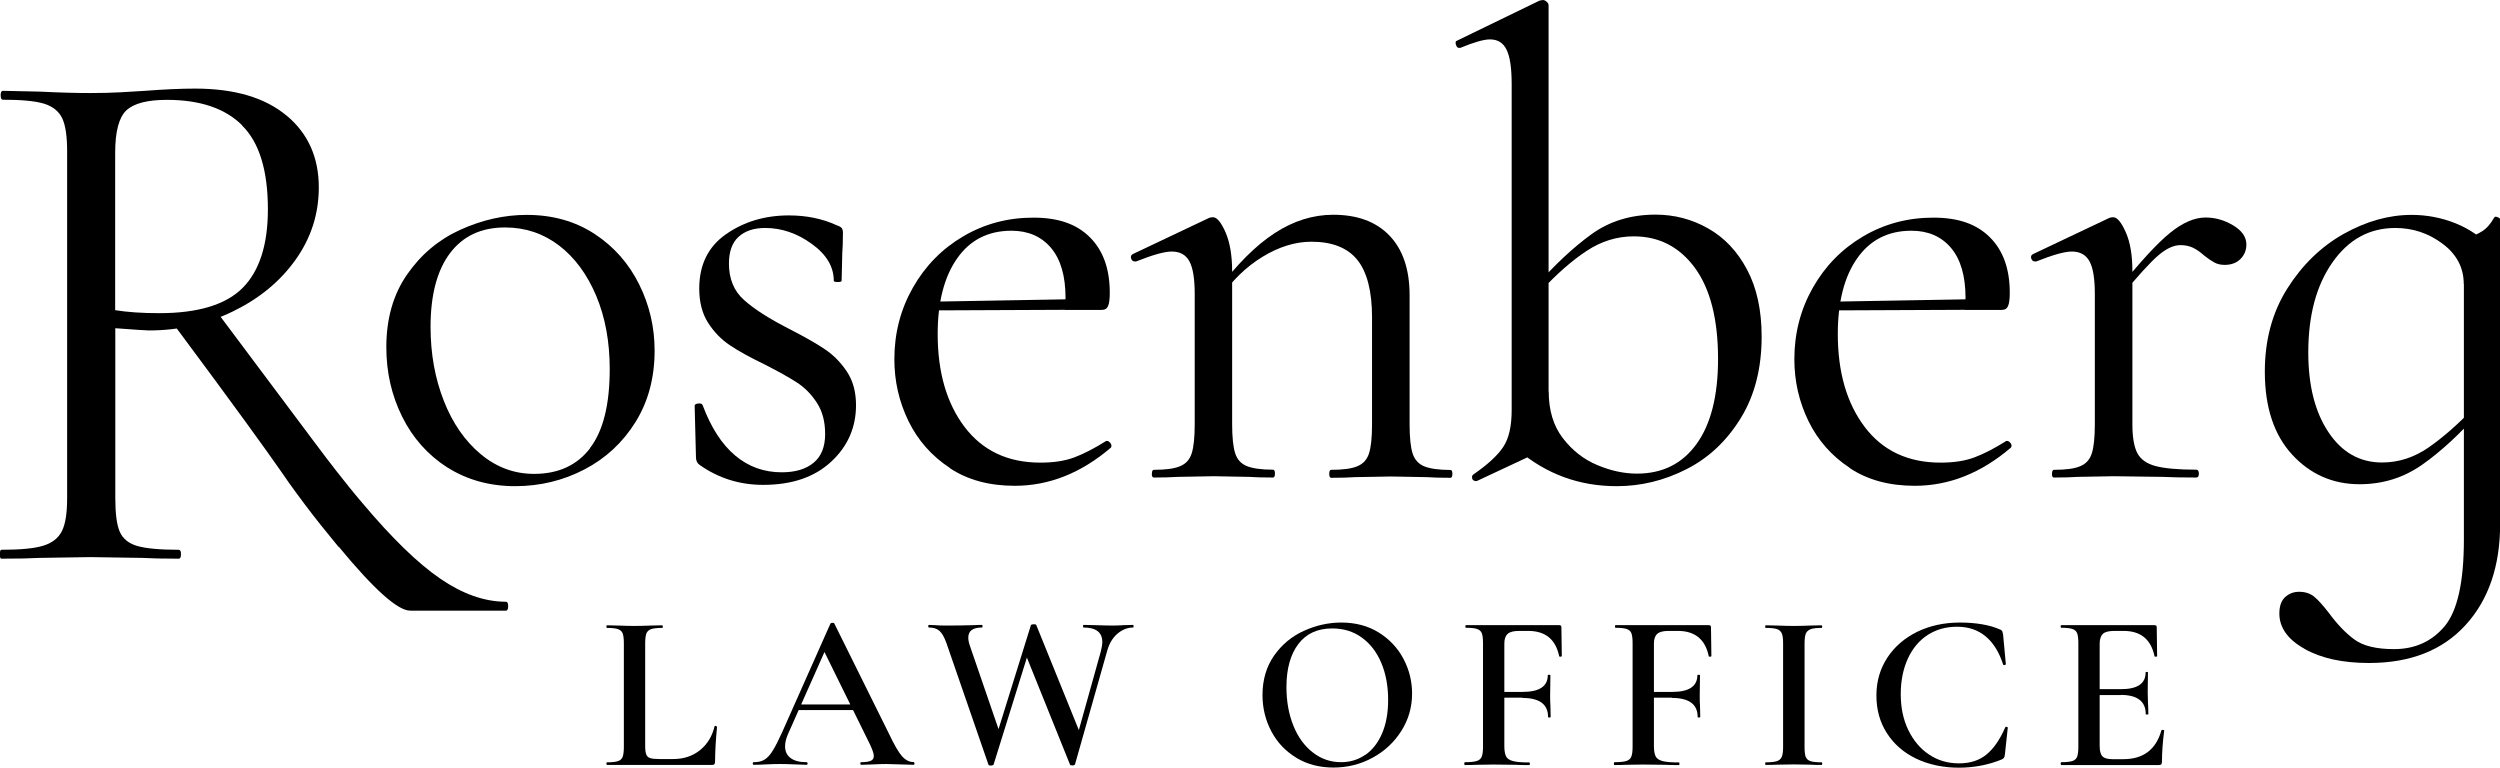 <?xml version="1.0" encoding="UTF-8"?><svg id="Layer_2" xmlns="http://www.w3.org/2000/svg" viewBox="0 0 191.03 58.65"><g id="Layer_1-2"><path d="M49.38,57.65c.06.14.16.24.31.28.15.05.39.07.72.07h1.03c.81,0,1.49-.23,2.05-.68.56-.45.93-1.06,1.11-1.82,0-.02.02-.03.07-.03.02,0,.05,0,.08.03.03.02.04.03.04.04-.1,1.05-.15,1.93-.15,2.65,0,.09-.02.16-.05.2-.03.04-.1.06-.21.06h-8.01s-.03-.03-.03-.1.01-.1.03-.1c.39,0,.67-.03.85-.09s.3-.17.36-.33c.06-.17.09-.42.09-.76v-7.92c0-.34-.03-.59-.09-.75-.06-.16-.19-.27-.37-.33-.18-.06-.46-.09-.84-.09-.02,0-.03-.03-.03-.1s.01-.1.03-.1l.87.02c.5.02.91.03,1.23.03.34,0,.76-.01,1.27-.03l.86-.02s.05.03.05.1-.02.1-.05.1c-.38,0-.66.03-.84.09-.18.06-.31.18-.37.34-.06.17-.09.42-.09.76v7.84c0,.3.03.52.09.66Z"/><path d="M69.88,58.34c0,.07-.02.1-.07.1-.22,0-.56-.01-1.04-.03-.48-.02-.83-.03-1.04-.03-.29,0-.62.01-1.01.03s-.69.03-.91.03c-.04,0-.07-.03-.07-.1s.02-.1.07-.1c.34,0,.59-.04.74-.11s.22-.2.22-.37-.1-.46-.29-.87l-3.58-7.27.7-1.15-3.39,7.63c-.15.34-.22.65-.22.92,0,.4.14.7.43.91s.68.31,1.2.31c.06,0,.09.03.09.1s-.03.1-.09.1c-.2,0-.5-.01-.89-.03-.43-.02-.81-.03-1.13-.03s-.67.01-1.08.03c-.36.02-.67.03-.91.03-.06,0-.09-.03-.09-.1s.03-.1.09-.1c.32,0,.59-.06.8-.19.22-.13.43-.35.63-.68.21-.33.45-.81.74-1.45l3.68-8.28s.07-.05.15-.05.13.02.14.05l4.19,8.45c.39.82.71,1.38.98,1.69.27.3.56.45.88.45.05,0,.07.03.07.1ZM60.93,53.83h4.79l.12.43h-5.13l.22-.43Z"/><path d="M79.02,48.47l-3.1,9.96s-.07.07-.19.07c-.13,0-.19-.02-.2-.07l-3.2-9.26c-.17-.48-.35-.8-.55-.97-.19-.17-.46-.25-.8-.25-.03,0-.05-.03-.05-.1s.02-.1.05-.1l.44.02c.27.02.56.03.86.03.72,0,1.41-.01,2.07-.03.19-.01.42-.02.68-.02.03,0,.05.03.05.1s-.02.1-.05.1c-.7,0-1.04.26-1.04.77,0,.18.04.39.12.62l2.34,6.81-.77,1.56,3.1-9.96s.1-.05.21-.05c.11,0,.18.02.19.05l3.44,8.49-.72,1.47,2.21-7.91c.08-.32.12-.56.12-.74,0-.74-.48-1.11-1.44-1.11-.02,0-.03-.03-.03-.1s.01-.1.03-.1l.92.02c.55.02,1,.03,1.35.03.23,0,.49-.01.79-.03l.74-.02s.03.03.03.1-.01.1-.03.1c-.42,0-.82.15-1.19.46s-.64.75-.8,1.33l-2.46,8.68s-.06.07-.19.07c-.11,0-.18-.02-.19-.07l-3.46-8.59.72-1.37Z"/><path d="M99.07,57.91c-.83-.5-1.47-1.17-1.92-2.02-.45-.85-.68-1.78-.68-2.78,0-1.17.3-2.18.89-3.02.59-.84,1.35-1.47,2.28-1.89.93-.42,1.88-.63,2.85-.63,1.08,0,2.04.25,2.86.76.82.51,1.45,1.18,1.89,2.01.44.83.66,1.72.66,2.65,0,1.04-.27,1.99-.82,2.86-.55.87-1.28,1.55-2.2,2.05-.92.5-1.91.75-2.99.75s-2.01-.25-2.83-.74ZM104.32,57.69c.54-.37.97-.92,1.28-1.63.31-.72.47-1.57.47-2.57,0-1.06-.17-2-.52-2.83-.35-.83-.84-1.47-1.49-1.94-.64-.47-1.4-.7-2.27-.7-1.12,0-1.98.4-2.58,1.19s-.91,1.89-.91,3.29c0,1.1.18,2.08.53,2.95.35.87.85,1.56,1.49,2.05.64.5,1.36.74,2.16.74.68,0,1.3-.19,1.84-.56Z"/><path d="M111.89,58.34c0-.07.02-.1.05-.1.41,0,.71-.03.9-.09.19-.06.32-.17.38-.33.07-.17.1-.42.1-.76v-7.92c0-.34-.03-.59-.09-.75-.06-.16-.19-.27-.37-.33-.18-.06-.46-.09-.84-.09-.03,0-.05-.03-.05-.1s.02-.1.05-.1h7.12c.11,0,.17.05.17.15l.03,2.22s-.03.04-.09.04c-.06,0-.1,0-.11-.04-.27-1.29-1.06-1.93-2.36-1.93h-.7c-.41,0-.7.07-.87.22s-.26.39-.26.74v7.84c0,.37.05.63.14.8.09.17.27.28.54.35.27.07.68.1,1.24.1.02,0,.03.03.03.1s-.01.1-.03.1c-.47,0-.83,0-1.09-.02l-1.68-.02-1.25.02c-.22.01-.52.02-.91.02-.03,0-.05-.03-.05-.1ZM116.32,53.31h-2.14v-.44h2.17c1.28,0,1.92-.43,1.92-1.28,0-.02.03-.03.1-.03s.1.01.1.03l-.02,1.51c0,.35,0,.62.02.79l.02.89s-.03.05-.1.05-.1-.02-.1-.05c0-.97-.66-1.45-1.97-1.45Z"/><path d="M123.32,58.34c0-.07.02-.1.05-.1.41,0,.71-.03.9-.09.19-.06.32-.17.38-.33.07-.17.1-.42.1-.76v-7.92c0-.34-.03-.59-.09-.75-.06-.16-.19-.27-.37-.33-.18-.06-.46-.09-.84-.09-.03,0-.05-.03-.05-.1s.02-.1.05-.1h7.12c.11,0,.17.05.17.15l.03,2.22s-.03.04-.09.04c-.06,0-.1,0-.11-.04-.27-1.29-1.06-1.93-2.36-1.93h-.7c-.41,0-.7.07-.87.22s-.26.39-.26.74v7.84c0,.37.05.63.14.8.09.17.27.28.54.35.27.07.68.1,1.24.1.02,0,.03.03.03.1s-.01.1-.03.1c-.47,0-.83,0-1.09-.02l-1.68-.02-1.25.02c-.22.01-.52.02-.91.02-.03,0-.05-.03-.05-.1ZM127.75,53.31h-2.14v-.44h2.17c1.28,0,1.92-.43,1.92-1.28,0-.02.03-.03.1-.03s.1.01.1.03l-.02,1.51c0,.35,0,.62.02.79l.02.89s-.03.05-.1.05-.1-.02-.1-.05c0-.97-.66-1.45-1.97-1.45Z"/><path d="M137.98,57.83c.06.16.18.27.36.33.18.06.46.09.85.09.03,0,.05.03.05.1s-.02.1-.05.1c-.37,0-.66,0-.87-.02l-1.27-.02-1.23.02c-.22.01-.51.02-.89.02-.03,0-.05-.03-.05-.1s.02-.1.05-.1c.39,0,.67-.03.85-.09.18-.06.3-.17.37-.33s.1-.42.1-.76v-7.92c0-.34-.03-.59-.1-.75s-.19-.27-.37-.33c-.18-.06-.46-.09-.85-.09-.03,0-.05-.03-.05-.1s.02-.1.05-.1l.89.02c.5.02.91.03,1.23.03.35,0,.78-.01,1.28-.03l.86-.02s.05.03.05.1-.02.1-.05.1c-.38,0-.66.03-.84.1-.18.07-.31.19-.37.35-.06.17-.09.42-.09.76v7.89c0,.35.03.61.09.77Z"/><path d="M152.82,48.09c.09.05.15.09.17.13.02.04.04.13.07.27l.21,2.26s-.03.06-.09.07c-.06.01-.1,0-.12-.05-.3-.93-.74-1.65-1.33-2.14-.59-.49-1.31-.74-2.18-.74s-1.59.21-2.24.62c-.65.42-1.16,1.02-1.52,1.8-.36.78-.55,1.69-.55,2.73s.19,1.94.58,2.75c.39.8.92,1.43,1.59,1.87.67.45,1.43.67,2.28.67s1.53-.22,2.08-.66c.55-.44,1.04-1.14,1.46-2.1.01-.03.05-.05.1-.03s.09.03.09.05l-.22,2.04c-.02.14-.04.23-.07.27-.02.04-.08.08-.17.13-1.03.42-2.12.63-3.29.63s-2.29-.23-3.25-.69c-.96-.46-1.7-1.11-2.24-1.95-.54-.84-.8-1.8-.8-2.88s.28-2.03.83-2.88c.55-.84,1.31-1.5,2.28-1.98.97-.47,2.06-.71,3.27-.71s2.29.18,3.06.53Z"/><path d="M157.46,58.34c0-.07.02-.1.05-.1.39,0,.67-.03.85-.09s.3-.17.36-.33c.06-.17.09-.42.09-.76v-7.92c0-.34-.03-.59-.09-.75-.06-.16-.19-.27-.37-.33-.18-.06-.46-.09-.84-.09-.03,0-.05-.03-.05-.1s.02-.1.05-.1h7.12c.11,0,.17.05.17.15l.03,2.22s-.03.04-.09.04c-.06,0-.1,0-.11-.04-.27-1.29-1.06-1.93-2.36-1.93h-.7c-.42,0-.72.07-.88.22s-.25.4-.25.75v7.82c0,.38.07.64.21.79s.4.22.76.22h.84c1.53,0,2.5-.74,2.91-2.21,0-.02.03-.03.09-.03.08,0,.12.02.12.05-.11.87-.17,1.66-.17,2.38,0,.09-.02.16-.05.2-.03.04-.1.06-.21.06h-7.43s-.05-.03-.05-.1ZM162.06,53.11h-2.4v-.45h2.41c1.25,0,1.88-.42,1.88-1.27,0-.03.03-.05.09-.05s.09.02.09.05l-.02,1.49.02.8c.02.37.03.66.03.89,0,.02-.03.03-.1.03s-.1-.01-.1-.03c0-.98-.64-1.47-1.92-1.47Z"/><path d="M34.18,35.72c-1.49-.96-2.64-2.25-3.45-3.88-.81-1.63-1.21-3.4-1.21-5.31,0-2.18.53-4.04,1.59-5.56,1.06-1.53,2.42-2.67,4.08-3.42,1.66-.75,3.35-1.13,5.06-1.13,1.98,0,3.71.49,5.19,1.46,1.48.97,2.61,2.26,3.4,3.85.79,1.59,1.18,3.28,1.18,5.06,0,2.08-.49,3.9-1.46,5.46-.97,1.56-2.27,2.77-3.9,3.62s-3.4,1.28-5.31,1.28-3.67-.48-5.16-1.43ZM45.08,34.24c1.01-1.31,1.51-3.32,1.51-6.04,0-2.08-.34-3.94-1.03-5.59-.69-1.64-1.64-2.93-2.84-3.85-1.21-.92-2.58-1.38-4.13-1.38-1.81,0-3.21.65-4.2,1.96s-1.49,3.19-1.49,5.64c0,2.05.34,3.93,1.01,5.64.67,1.71,1.61,3.07,2.82,4.08,1.21,1.01,2.57,1.51,4.08,1.51,1.85,0,3.27-.65,4.28-1.96Z"/><path d="M56.86,22.93c.77.69,1.91,1.42,3.42,2.19,1.17.6,2.09,1.12,2.74,1.56.66.44,1.22,1.01,1.69,1.71.47.71.7,1.56.7,2.57,0,1.71-.64,3.16-1.91,4.33-1.28,1.18-3,1.76-5.19,1.76-1.78,0-3.39-.5-4.83-1.51-.2-.13-.3-.33-.3-.6l-.1-3.93c0-.1.09-.16.28-.18.18-.02.29.03.33.13.64,1.71,1.47,3,2.49,3.85,1.02.86,2.21,1.28,3.55,1.28,1.04,0,1.85-.24,2.44-.73.59-.49.88-1.22.88-2.19s-.21-1.74-.63-2.39c-.42-.65-.93-1.17-1.54-1.56-.6-.39-1.43-.85-2.47-1.38-1.11-.54-1.99-1.02-2.64-1.46-.66-.44-1.21-1.01-1.66-1.71-.45-.7-.68-1.58-.68-2.62,0-1.81.68-3.2,2.04-4.15s2.96-1.44,4.81-1.44c1.34,0,2.57.25,3.67.76.2.07.33.14.38.23.05.08.08.19.08.33,0,.67-.02,1.19-.05,1.56l-.05,2.11c0,.07-.1.1-.3.1s-.3-.03-.3-.1c0-1.07-.56-2.01-1.69-2.82-1.12-.81-2.31-1.21-3.55-1.21-.87,0-1.55.23-2.04.68-.49.45-.73,1.13-.73,2.04,0,1.18.39,2.11,1.16,2.79Z"/><path d="M72.57,35.75c-1.38-.91-2.43-2.1-3.15-3.57-.72-1.48-1.08-3.05-1.08-4.73,0-1.98.47-3.8,1.41-5.46.94-1.66,2.22-2.97,3.85-3.93,1.63-.96,3.42-1.43,5.36-1.43s3.32.5,4.33,1.51,1.51,2.42,1.51,4.23c0,.47-.04.81-.13,1.01-.08.2-.24.3-.48.3h-2.82l.05-.91c0-1.68-.37-2.95-1.11-3.83-.74-.87-1.75-1.31-3.02-1.31-1.78,0-3.16.7-4.15,2.11-.99,1.41-1.49,3.34-1.49,5.79,0,2.92.69,5.29,2.06,7.1,1.38,1.81,3.3,2.72,5.79,2.72,1.01,0,1.87-.13,2.59-.4.72-.27,1.54-.69,2.44-1.26h.05c.1,0,.19.06.28.18.08.12.09.23.03.33-2.28,1.95-4.73,2.92-7.35,2.92-1.95,0-3.61-.45-4.98-1.36ZM70.7,23.06l11.43-.2v.81l-11.38.05-.05-.65Z"/><path d="M88.02,36.2c0-.2.05-.3.15-.3.91,0,1.58-.09,2.01-.28.44-.18.73-.51.88-.98.15-.47.23-1.21.23-2.22v-9.97c0-1.14-.13-1.96-.4-2.47s-.72-.76-1.36-.76c-.54,0-1.44.25-2.72.76h-.1c-.13,0-.23-.08-.28-.23-.05-.15,0-.26.12-.33l5.84-2.77c.07-.03.17-.05.3-.05.3,0,.62.39.96,1.16.33.77.5,1.76.5,2.97v11.68c0,1.01.08,1.75.23,2.22.15.47.44.8.88.98.44.18,1.11.28,2.01.28.1,0,.15.1.15.3s-.05.3-.15.3c-.77,0-1.38-.02-1.81-.05l-2.72-.05-2.77.05c-.44.03-1.04.05-1.81.05-.1,0-.15-.1-.15-.3ZM101.57,36.2c0-.2.05-.3.15-.3.91,0,1.58-.09,2.01-.28.44-.18.73-.51.88-.98.15-.47.23-1.21.23-2.22v-8.16c0-2.01-.38-3.48-1.13-4.41-.75-.92-1.92-1.38-3.5-1.38-1.24,0-2.49.39-3.75,1.16-1.26.77-2.34,1.83-3.25,3.17l-.2-.6c1.48-1.98,2.94-3.44,4.38-4.38,1.44-.94,2.94-1.41,4.48-1.41,1.85,0,3.28.53,4.3,1.59,1.02,1.06,1.54,2.58,1.54,4.56v9.87c0,1.01.08,1.75.23,2.22.15.47.45.8.88.98.44.18,1.11.28,2.01.28.1,0,.15.1.15.3s-.05.3-.15.3c-.77,0-1.38-.02-1.81-.05l-2.72-.05-2.77.05c-.44.03-1.04.05-1.81.05-.1,0-.15-.1-.15-.3Z"/><path d="M112.74,36.75c-.13,0-.22-.07-.25-.2-.03-.13,0-.23.1-.3,1.07-.74,1.83-1.43,2.27-2.09.44-.65.65-1.6.65-2.84V6.44c0-1.21-.12-2.08-.38-2.62-.25-.54-.68-.81-1.28-.81-.47,0-1.23.22-2.27.65h-.1c-.1,0-.18-.08-.23-.25-.05-.17-.03-.27.08-.3L117.63.05l.25-.05c.1,0,.2.04.3.13.1.08.15.18.15.28v33.78l-5.49,2.57h-.1ZM115.97,34.39l2.37-4.48c0,1.44.36,2.64,1.08,3.57.72.94,1.6,1.63,2.64,2.06,1.04.44,2.05.65,3.02.65,1.95,0,3.46-.75,4.56-2.27,1.09-1.51,1.64-3.68,1.64-6.49,0-3.02-.59-5.34-1.76-6.95-1.18-1.61-2.74-2.42-4.68-2.42-1.28,0-2.48.37-3.6,1.11-1.12.74-2.29,1.76-3.5,3.07l-.4-.35c1.44-1.64,2.86-2.97,4.25-3.98,1.39-1.01,3.03-1.51,4.91-1.51,1.44,0,2.79.35,4.03,1.06,1.24.7,2.23,1.75,2.97,3.15.74,1.39,1.11,3.1,1.11,5.11,0,2.42-.53,4.49-1.59,6.22-1.06,1.73-2.43,3.03-4.13,3.9-1.7.87-3.48,1.31-5.36,1.31-2.85,0-5.37-.92-7.55-2.77Z"/><path d="M141.34,35.75c-1.38-.91-2.43-2.1-3.15-3.57-.72-1.48-1.08-3.05-1.08-4.73,0-1.98.47-3.8,1.41-5.46.94-1.66,2.22-2.97,3.85-3.93s3.42-1.43,5.36-1.43,3.32.5,4.33,1.51,1.51,2.42,1.51,4.23c0,.47-.04.81-.13,1.01-.08.2-.24.3-.48.3h-2.82l.05-.91c0-1.68-.37-2.95-1.11-3.83-.74-.87-1.75-1.31-3.02-1.31-1.78,0-3.16.7-4.15,2.11-.99,1.41-1.48,3.34-1.48,5.79,0,2.92.69,5.29,2.06,7.1s3.31,2.72,5.79,2.72c1.01,0,1.87-.13,2.59-.4.72-.27,1.54-.69,2.44-1.26h.05c.1,0,.19.06.28.18.08.12.09.23.02.33-2.28,1.95-4.73,2.92-7.35,2.92-1.95,0-3.61-.45-4.98-1.36ZM139.48,23.06l11.43-.2v.81l-11.38.05-.05-.65Z"/><path d="M156.8,36.2c0-.2.05-.3.15-.3.91,0,1.58-.09,2.01-.28.44-.18.73-.51.88-.98.15-.47.23-1.21.23-2.22v-9.97c0-1.14-.13-1.96-.4-2.47-.27-.5-.72-.76-1.36-.76-.54,0-1.44.25-2.72.76h-.1c-.13,0-.23-.08-.28-.23-.05-.15,0-.26.13-.33l5.84-2.77c.07-.03.17-.05.3-.05.3,0,.62.39.96,1.16.34.77.5,1.76.5,2.97v11.68c0,1.01.13,1.75.38,2.22.25.47.71.8,1.38.98.67.18,1.71.28,3.12.28.13,0,.2.1.2.3s-.07.3-.2.3c-1.08,0-1.93-.02-2.57-.05l-3.73-.05-2.77.05c-.44.03-1.04.05-1.81.05-.1,0-.15-.1-.15-.3ZM165.81,17.8c.97-.79,1.88-1.18,2.72-1.18.74,0,1.44.2,2.11.6.67.4,1.01.89,1.01,1.46,0,.44-.15.81-.45,1.11-.3.3-.71.45-1.21.45-.3,0-.56-.06-.78-.18-.22-.12-.48-.29-.78-.53-.3-.27-.59-.47-.86-.6-.27-.13-.59-.2-.96-.2-.5,0-1.06.25-1.66.76-.6.5-1.63,1.63-3.07,3.37l-.2-.55c1.78-2.22,3.15-3.72,4.13-4.51Z"/><path d="M175.15,34.74c-1.39-1.51-2.09-3.62-2.09-6.34,0-2.42.57-4.53,1.71-6.34,1.14-1.81,2.58-3.21,4.3-4.18,1.73-.97,3.46-1.46,5.21-1.46,1.17,0,2.3.22,3.37.65,1.07.44,1.95,1.04,2.62,1.81l-2.01,2.82c0-1.24-.54-2.27-1.61-3.07-1.08-.81-2.28-1.21-3.62-1.21-1.98,0-3.58.88-4.81,2.64s-1.84,4.05-1.84,6.87c0,2.52.51,4.55,1.54,6.09,1.02,1.54,2.39,2.32,4.1,2.32,1.27,0,2.47-.39,3.6-1.18,1.12-.79,2.27-1.8,3.45-3.05l.4.35c-1.48,1.68-2.93,3.02-4.36,4.03s-3.03,1.51-4.81,1.51c-2.05,0-3.77-.76-5.16-2.27ZM176.08,49.57c-1.28-.72-1.91-1.62-1.91-2.69,0-.57.15-.99.45-1.26.3-.27.65-.4,1.06-.4.47,0,.86.13,1.16.38.3.25.67.66,1.11,1.23.64.87,1.29,1.55,1.96,2.04.67.49,1.68.73,3.02.73,1.61,0,2.9-.59,3.88-1.76.97-1.18,1.46-3.37,1.46-6.6v-22.91c.67-.27,1.16-.5,1.46-.7.3-.2.59-.54.86-1.01.03-.07.12-.08.25-.03.13.05.2.11.2.18v23.26c0,3.22-.88,5.8-2.64,7.73-1.76,1.93-4.22,2.9-7.38,2.9-2.01,0-3.66-.36-4.93-1.08Z"/><path d="M21.9,8.83c1.64,1.37,2.46,3.2,2.46,5.49,0,2.02-.59,3.86-1.77,5.52-1.18,1.66-2.77,2.97-4.78,3.95s-4.15,1.46-6.43,1.46c-.23,0-1.09-.06-2.57-.17v12.98c0,1.18.11,2.04.34,2.57.23.53.68.9,1.34,1.09.67.19,1.72.29,3.17.29.11,0,.17.11.17.34s-.06.34-.17.34c-1.18,0-2.12-.02-2.8-.06l-3.95-.06-3.89.06c-.69.04-1.66.06-2.92.06-.08,0-.11-.11-.11-.34s.04-.34.11-.34c1.45,0,2.52-.1,3.2-.31.69-.21,1.16-.58,1.43-1.12.27-.53.4-1.37.4-2.52V11.57c0-1.14-.12-1.98-.37-2.52-.25-.53-.71-.91-1.37-1.12-.67-.21-1.73-.31-3.17-.31-.11,0-.17-.11-.17-.34s.06-.34.17-.34l2.8.06c1.6.08,2.9.11,3.89.11.84,0,1.62-.02,2.34-.06.72-.04,1.33-.08,1.83-.11,1.45-.11,2.73-.17,3.83-.17,3.01,0,5.34.69,6.98,2.06ZM18.5,9.57c-1.31-1.3-3.23-1.94-5.75-1.94-1.49,0-2.52.27-3.09.8-.57.53-.86,1.62-.86,3.26v12.01c.92.15,2.04.23,3.37.23,2.97,0,5.1-.65,6.38-1.94,1.28-1.3,1.92-3.3,1.92-6,0-2.97-.66-5.11-1.97-6.4ZM25.87,41.79c-.98-1.19-1.77-2.17-2.58-3.25-.97-1.29-1.66-2.28-1.85-2.57-1.1-1.58-3.32-4.67-8.11-11.11,1.09-.34,2.17-.67,3.26-1.01,3.48,4.65,6.07,8.1,7.37,9.85.42.56,1.35,1.82,2.68,3.47.34.42.69.85,1.07,1.29,2.23,2.65,4.2,4.57,5.92,5.75,1.72,1.18,3.39,1.77,5.03,1.77.11,0,.17.11.17.34s-.06.34-.17.34h-7.32c-.95,0-2.77-1.63-5.46-4.89Z"/></g></svg>